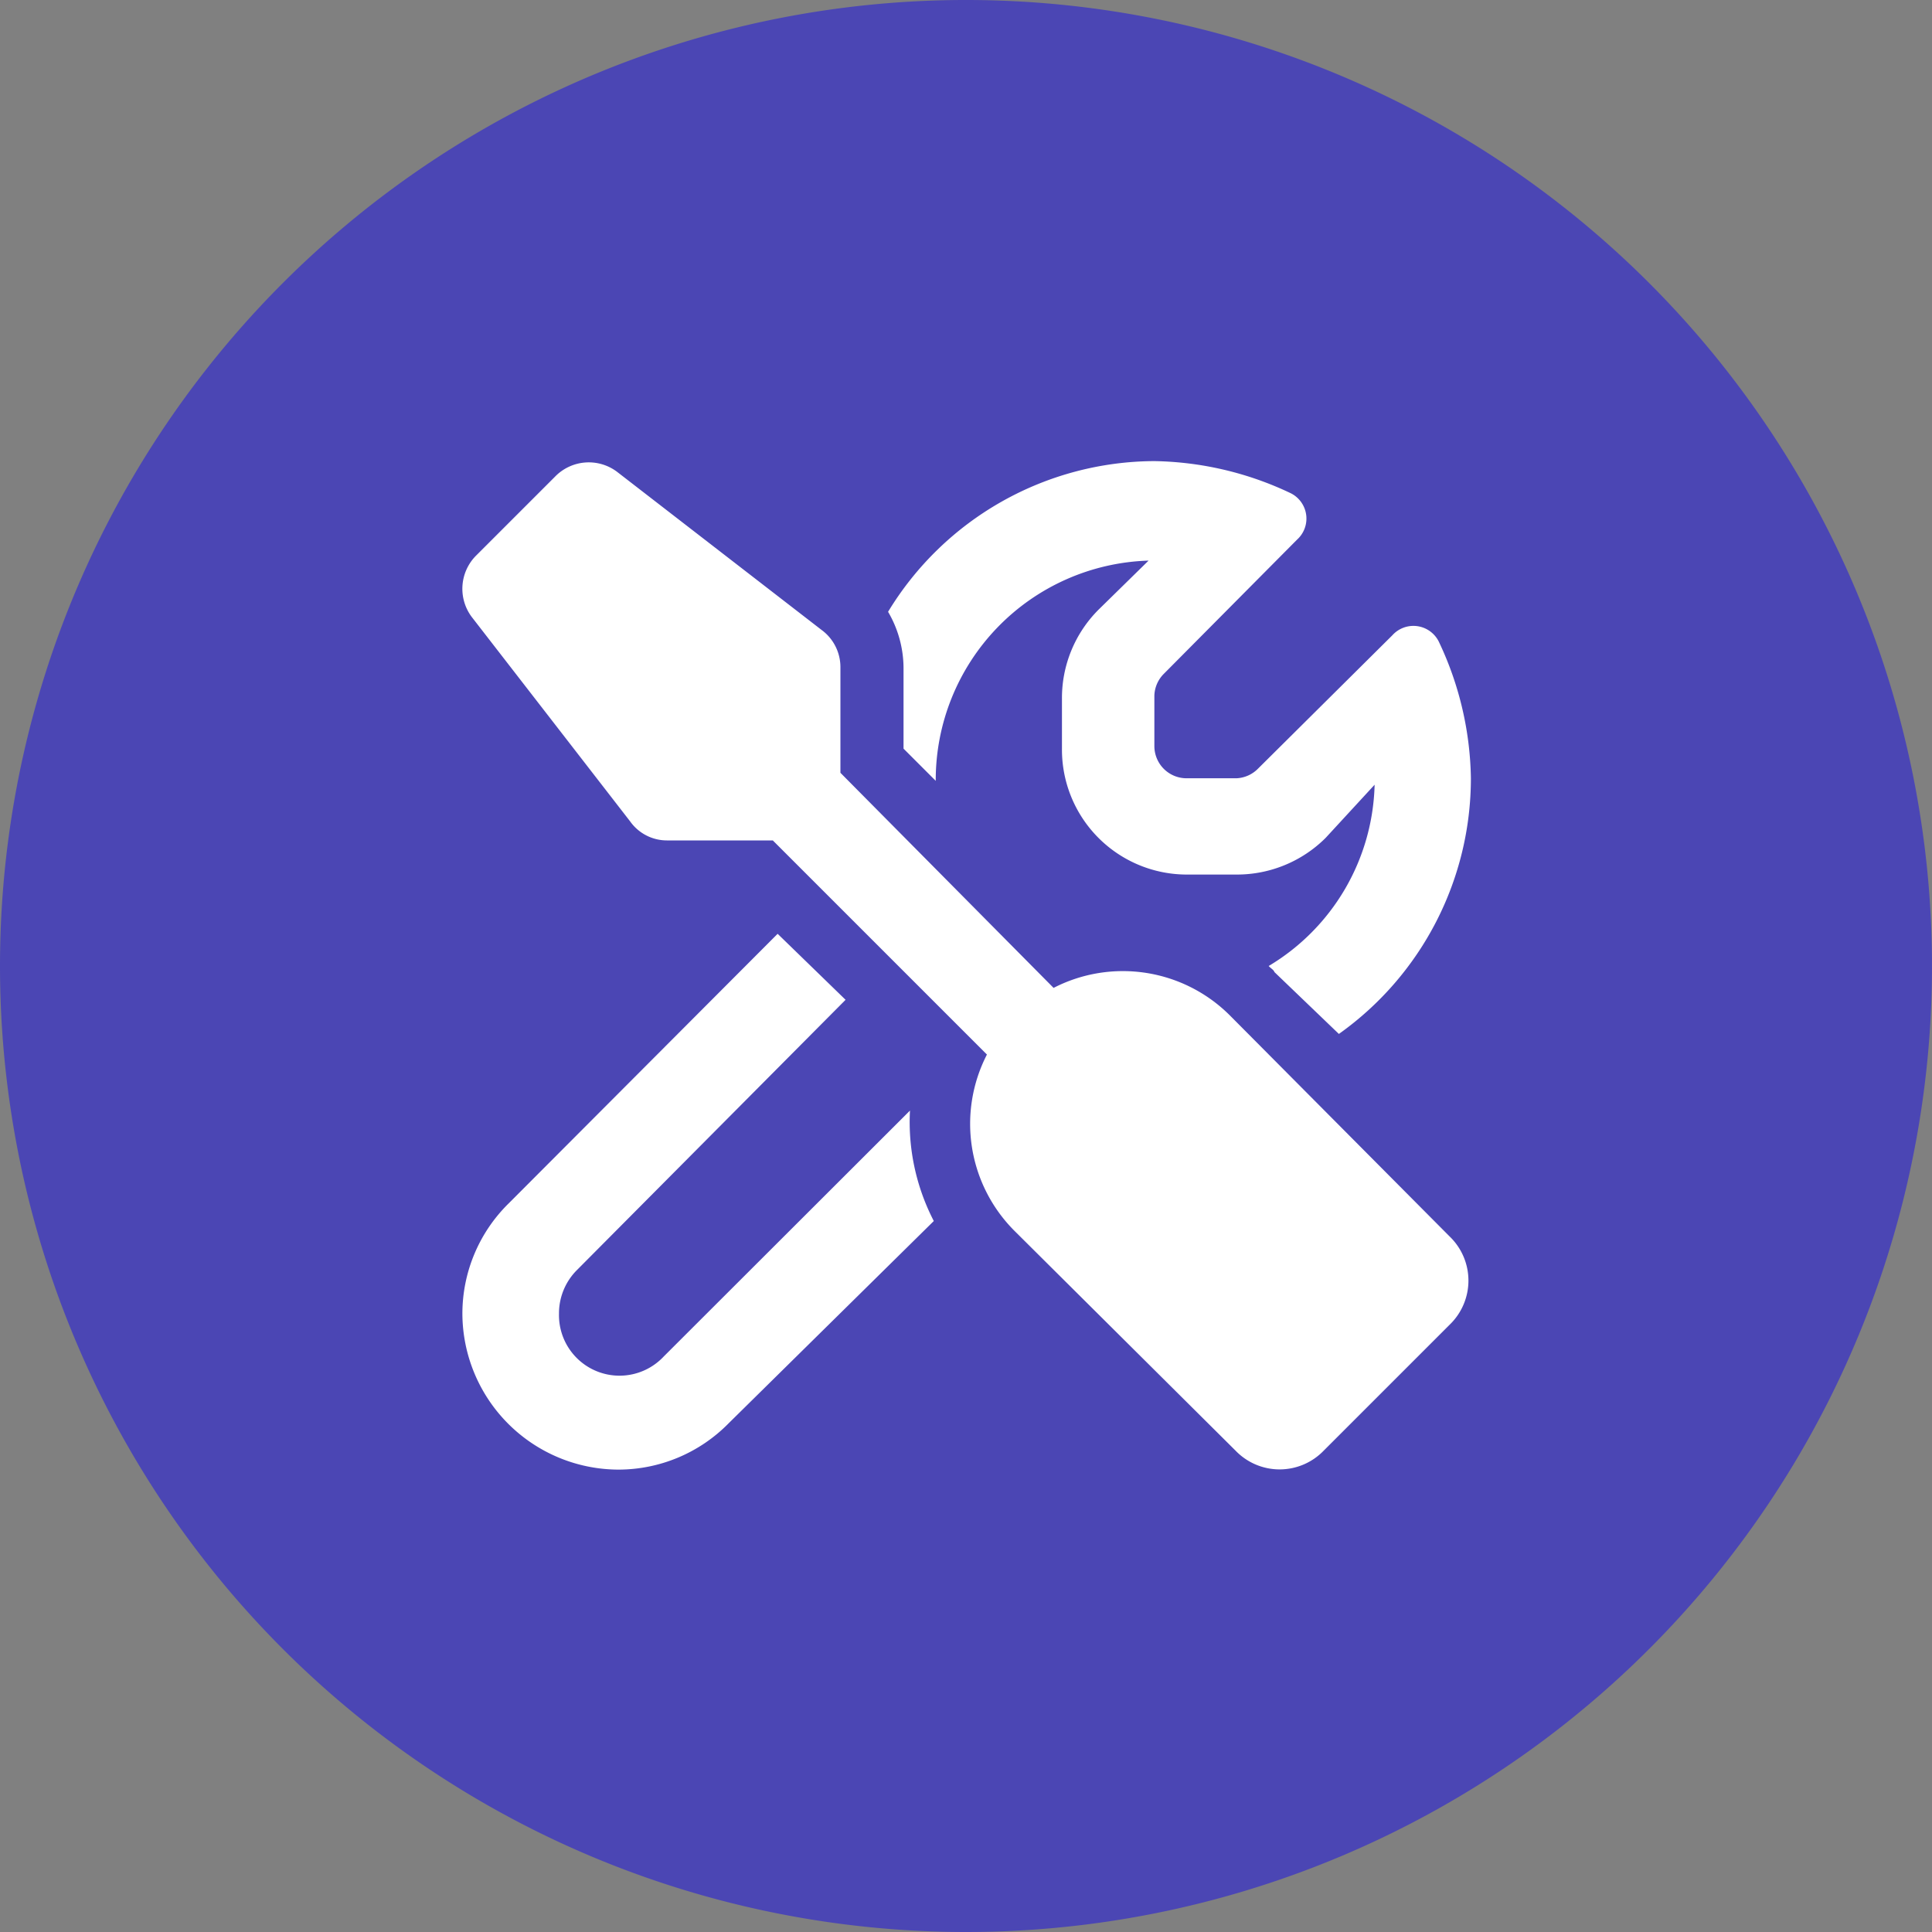 <svg id="Layer_1" data-name="Layer 1" xmlns="http://www.w3.org/2000/svg" xmlns:xlink="http://www.w3.org/1999/xlink" viewBox="0 0 60 60"><rect x="0" y="0" width="60" height="60" fill="#808080" stroke="none"/><defs><style>.cls-1{fill:none;}.cls-2{clip-path:url(#clip-path);}.cls-3{fill:#4b46b4;}.cls-4{fill:#fff;}</style><clipPath id="clip-path" transform="translate(0)"><rect class="cls-1" width="60" height="60"/></clipPath></defs><title>p25-4</title><g class="cls-2"><path class="cls-3" d="M30,60A30,30,0,1,0,0,30,30,30,0,0,0,30,60" transform="translate(0)"/><path class="cls-4" d="M42.69,24.37A6.75,6.75,0,0,1,39.4,30c.07.08.15.11.18.19l2,1.92a9.74,9.74,0,0,0,4.1-7.94,10.22,10.22,0,0,0-1-4.25.88.88,0,0,0-1.44-.19l-4.17,4.14a1,1,0,0,1-.67.3H36.85a1,1,0,0,1-1-1V21.6a1,1,0,0,1,.29-.67l4.14-4.17a.88.88,0,0,0-.19-1.44,10.21,10.21,0,0,0-4.24-1A9.72,9.72,0,0,0,27.58,19a3.47,3.47,0,0,1,.48,1.74v2.51l1,1v0a6.82,6.82,0,0,1,6.61-6.84l-1.55,1.52a3.88,3.88,0,0,0-1.14,2.77v1.55a3.88,3.88,0,0,0,3.91,3.91H38.4a3.9,3.9,0,0,0,2.77-1.14Zm-26.89,13a4.8,4.8,0,0,0-1.44,3.43,4.86,4.86,0,0,0,4.84,4.84,4.8,4.8,0,0,0,3.43-1.44L29,37.92a6.69,6.69,0,0,1-.74-3.43l-7.65,7.64a1.88,1.88,0,0,1-3.25-1.33,1.9,1.9,0,0,1,.56-1.36l8.34-8.39L24.15,29Zm3.36-22.72a1.46,1.46,0,0,0-1.92.15L14.8,17.24a1.46,1.46,0,0,0-.15,1.92l4.92,6.35a1.4,1.4,0,0,0,1.14.59H24l6.65,6.65a4.7,4.7,0,0,0,.85,5.47l6.87,6.83a1.9,1.9,0,0,0,2.74,0l3.91-3.91a1.9,1.9,0,0,0,0-2.74l-6.83-6.87a4.7,4.7,0,0,0-5.47-.85L26.1,24V20.71a1.43,1.43,0,0,0-.59-1.15Z" transform="translate(0)"/></g></svg>